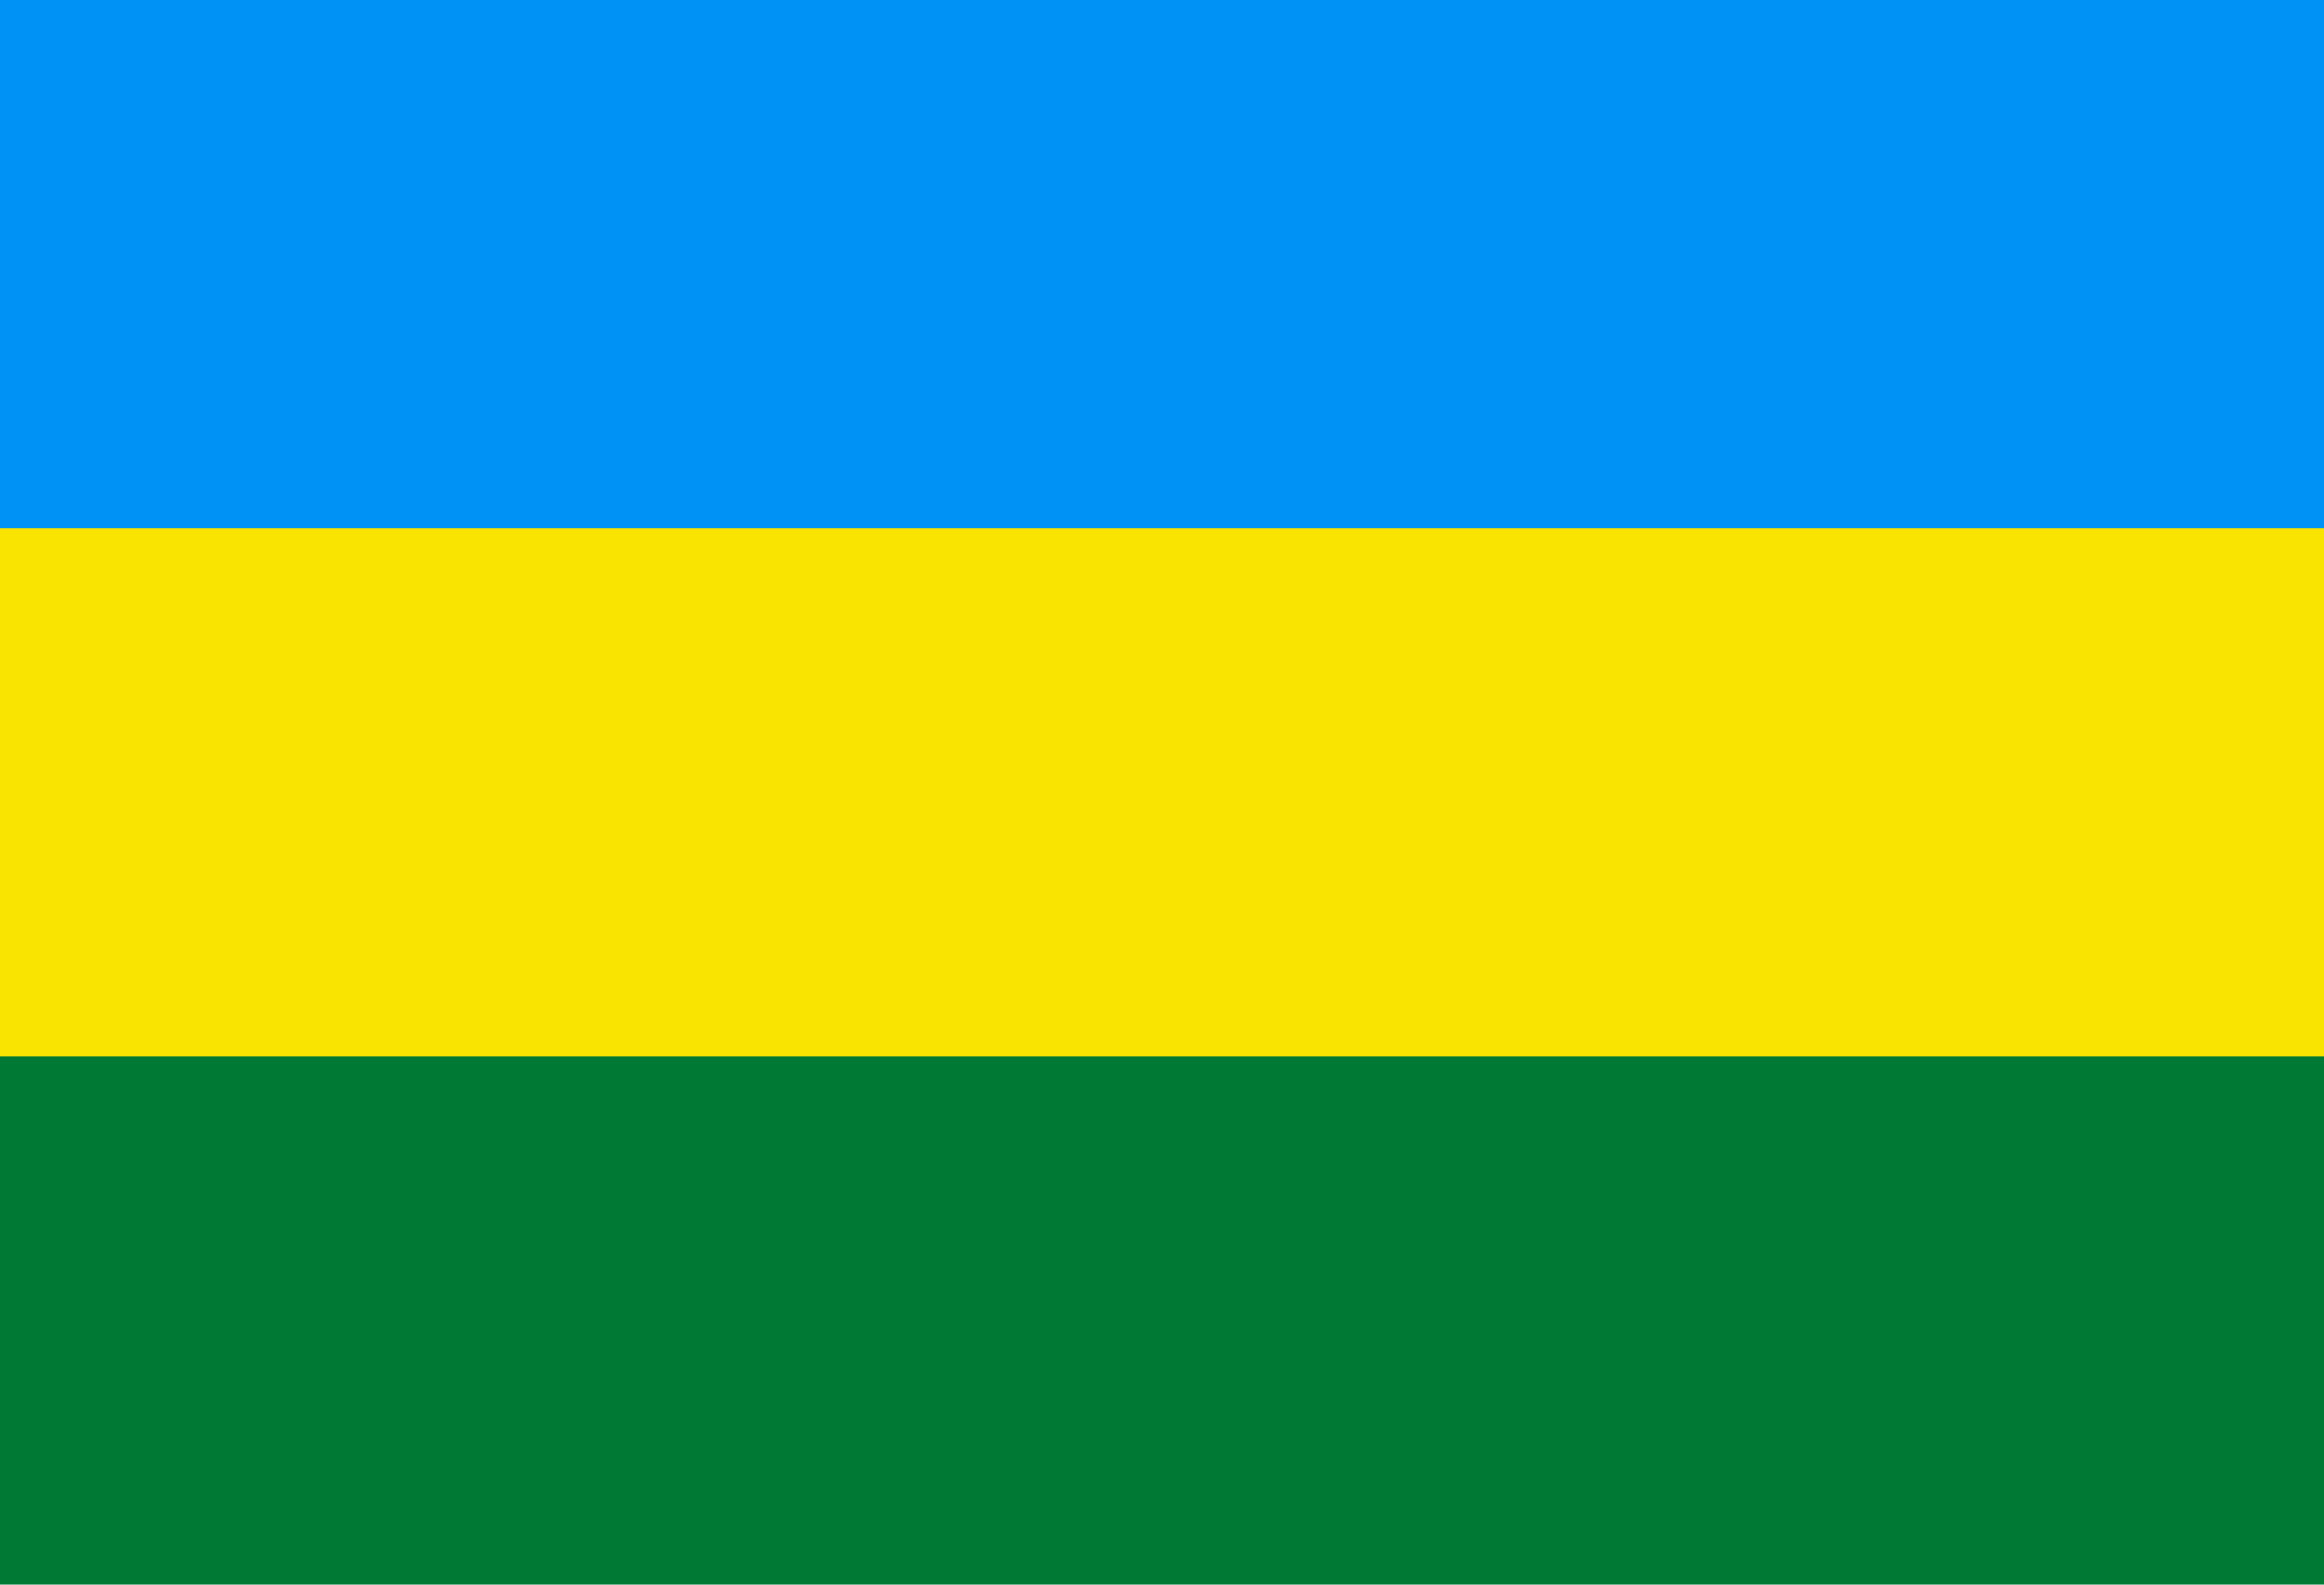 <?xml version="1.0" encoding="UTF-8" standalone="no"?>
<svg
   width="1100"
   height="750"
   version="1.1"
   id="svg42855"
   sodipodi:docname="Flag of La Rivera, Bolivia.svg"
   inkscape:version="1.2.2 (732a01da63, 2022-12-09)"
   xml:space="preserve"
   xmlns:inkscape="http://www.inkscape.org/namespaces/inkscape"
   xmlns:sodipodi="http://sodipodi.sourceforge.net/DTD/sodipodi-0.dtd"
   xmlns="http://www.w3.org/2000/svg"
   xmlns:svg="http://www.w3.org/2000/svg"><defs
     id="defs42859" /><sodipodi:namedview
     id="namedview42857"
     pagecolor="#ffffff"
     bordercolor="#000000"
     borderopacity="0.25"
     inkscape:showpageshadow="2"
     inkscape:pageopacity="0.0"
     inkscape:pagecheckerboard="0"
     inkscape:deskcolor="#d1d1d1"
     showgrid="false"
     inkscape:zoom="0.53933333"
     inkscape:cx="587.76267"
     inkscape:cy="437.57726"
     inkscape:window-width="1920"
     inkscape:window-height="974"
     inkscape:window-x="-11"
     inkscape:window-y="1609"
     inkscape:window-maximized="1"
     inkscape:current-layer="svg42855" /><rect
     fill="#007934"
     width="1100"
     height="750"
     id="rect42849"
     style="fill:#007934;fill-opacity:1" /><rect
     fill="#F9E300"
     width="1100"
     height="500"
     id="rect42851"
     style="fill:#f9e300;fill-opacity:1" /><rect
     fill="#D52B1E"
     width="1100"
     height="250"
     id="rect42853"
     style="fill:#0092f4;fill-opacity:1" /></svg>
